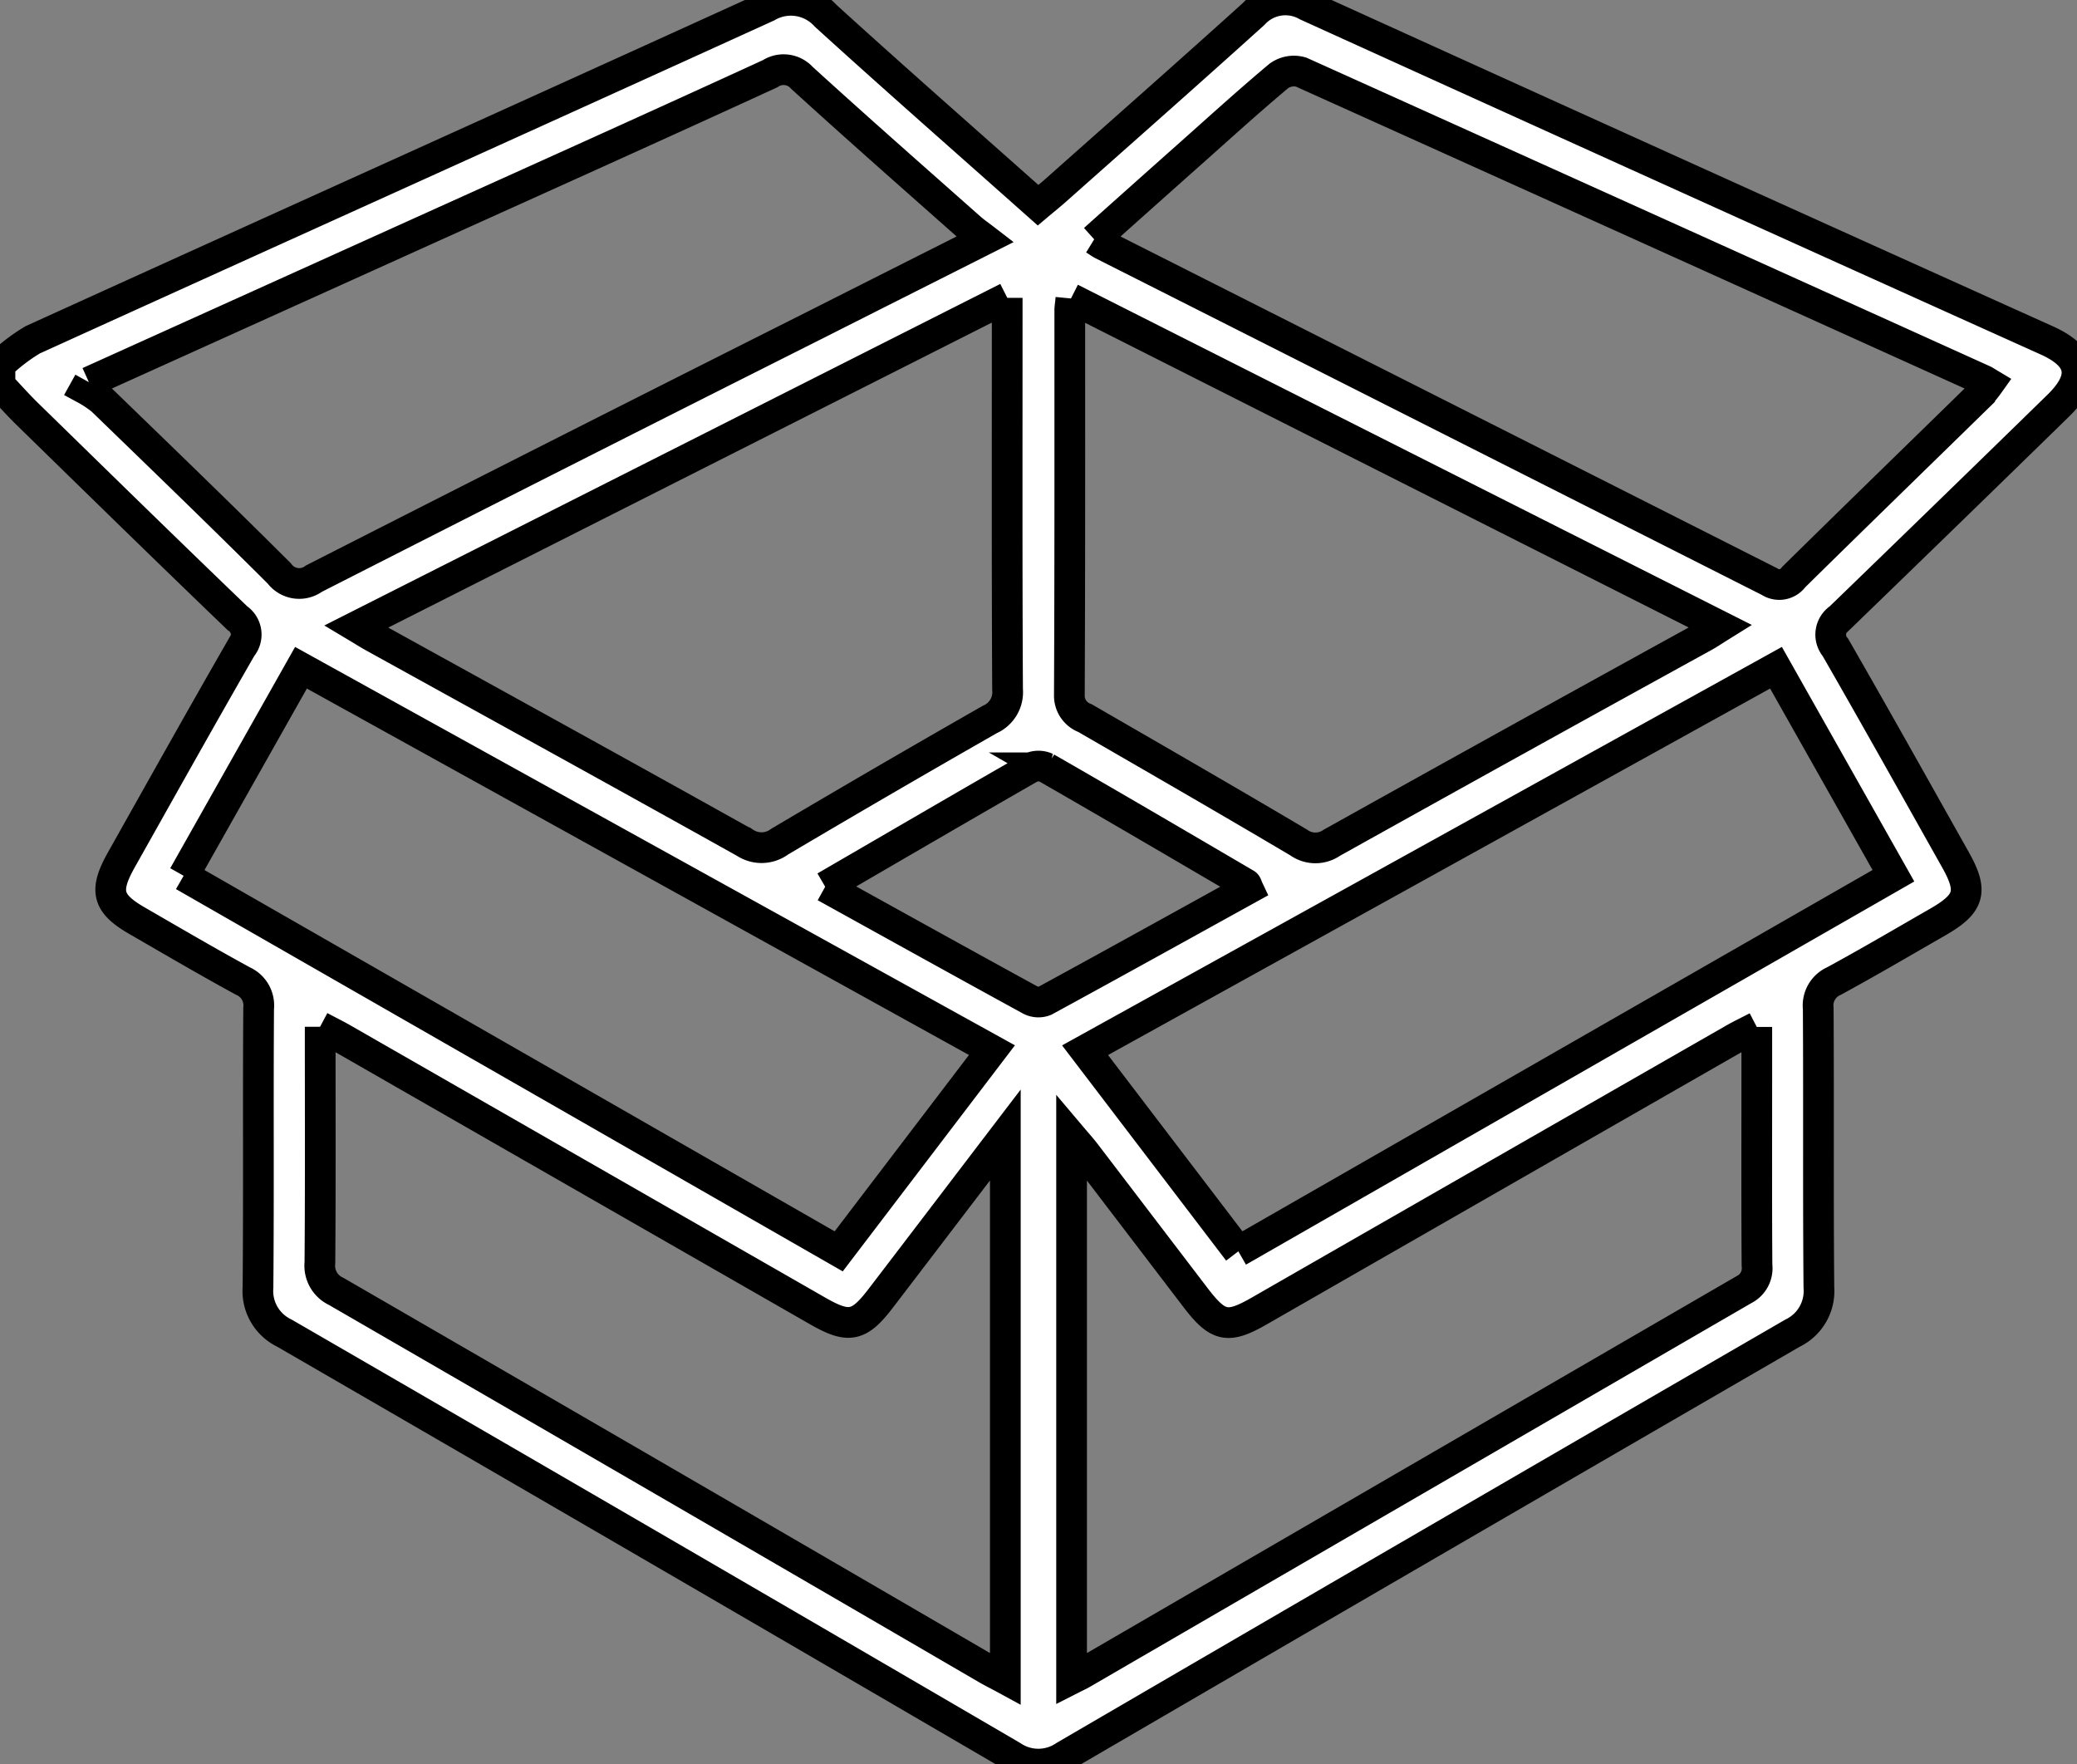 <svg id="Komponente_38_2" data-name="Komponente 38 – 2" xmlns="http://www.w3.org/2000/svg" xmlns:xlink="http://www.w3.org/1999/xlink" width="101.44" height="86.147" viewBox="0 0 101.44 86.147">
  <rect x="0" y="0" width="101.44" height="86.147" fill="#808080" stroke="none"/>
  <defs>
    <clipPath id="clip-path">
      <rect id="Rechteck_1551" data-name="Rechteck 1551" width="101.44" height="86.147" fill="#fff" stroke="#000" stroke-width="1.5"/>
    </clipPath>
  </defs>
  <g id="Gruppe_2582" data-name="Gruppe 2582" clip-path="url(#clip-path)">
    <path id="Pfad_3677" data-name="Pfad 3677" d="M0,17.813a8.913,8.913,0,0,1,1.6-1.22C13.554,11.159,25.527,5.768,37.476.326a2.289,2.289,0,0,1,2.847.443c3.4,3.091,6.857,6.123,10.375,9.251.312-.263.611-.5.9-.759,3.215-2.856,6.443-5.7,9.633-8.582A2.1,2.1,0,0,1,63.82.272Q81.887,8.48,99.98,16.63c1.749.791,1.925,1.831.539,3.185q-5.327,5.2-10.679,10.376a.962.962,0,0,0-.2,1.422c1.98,3.442,3.916,6.909,5.863,10.37.873,1.552.7,2.143-.859,3.041-1.69.97-3.369,1.959-5.081,2.888a1.3,1.3,0,0,0-.761,1.33c.028,4.543-.009,9.087.032,13.63A2.28,2.28,0,0,1,87.552,65.1Q69.761,75.4,52,85.749a2.277,2.277,0,0,1-2.567.006Q31.681,75.393,13.887,65.1A2.28,2.28,0,0,1,12.6,62.869c.041-4.543,0-9.087.032-13.63a1.3,1.3,0,0,0-.763-1.329c-1.74-.947-3.449-1.951-5.165-2.941-1.474-.85-1.631-1.462-.772-2.989,1.947-3.46,3.883-6.928,5.864-10.369a.962.962,0,0,0-.2-1.422c-3.437-3.3-6.842-6.633-10.251-9.962-.466-.455-.9-.945-1.347-1.419v-.995m4.339.847-.184.332a5.359,5.359,0,0,1,.824.55c2.9,2.809,5.806,5.611,8.664,8.462a1.21,1.21,0,0,0,1.691.253q12.218-6.224,24.471-12.381c2.7-1.365,5.408-2.728,8.3-4.186-.306-.236-.522-.383-.716-.555C44.64,8.7,41.88,6.275,39.164,3.8a1.2,1.2,0,0,0-1.552-.2C32.182,6.094,26.736,8.543,21.294,11q-8.477,3.83-16.955,7.658m49.1-6.969c.2.123.3.2.4.251Q70.134,20.167,86.419,28.4a.868.868,0,0,0,1.188-.224c3.016-2.968,6.052-5.916,9.078-8.874a6.128,6.128,0,0,0,.463-.574c-.142-.085-.2-.125-.254-.152Q80.227,11.037,63.549,3.522a1.258,1.258,0,0,0-1.087.183c-1.47,1.229-2.887,2.521-4.32,3.794-1.551,1.378-3.1,2.761-4.7,4.192M85.8,50.149c-.459.238-.777.387-1.081.561q-11.6,6.645-23.2,13.3c-1.565.9-2.029.8-3.144-.662q-2.681-3.512-5.36-7.025c-.19-.248-.4-.479-.679-.809V81.99c.252-.128.4-.193.536-.274q16.147-9.373,32.3-18.737a1.167,1.167,0,0,0,.639-1.191c-.021-2.984-.01-5.968-.01-8.953V50.149M15.638,50.14c0,3.967.016,7.745-.014,11.523a1.382,1.382,0,0,0,.794,1.4Q32.325,72.261,48.2,81.505c.275.16.562.3.9.484V55.426c-2.12,2.779-4.1,5.38-6.087,7.977-1.062,1.389-1.558,1.487-3.078.616q-11.6-6.647-23.2-13.3c-.306-.175-.624-.331-1.1-.584m33.556-35.6L17.393,30.6c.351.21.573.352.8.479,6.064,3.352,12.135,6.69,18.183,10.069a1.478,1.478,0,0,0,1.7-.046q5.112-3.026,10.271-5.97a1.454,1.454,0,0,0,.862-1.466c-.032-6-.018-12-.018-18V14.545m3.112.03c-.031.32-.055.451-.055.581,0,6.264.008,12.527-.021,18.791a1.164,1.164,0,0,0,.762,1.12c3.486,2.015,6.975,4.024,10.438,6.075a1.4,1.4,0,0,0,1.613.016q9.076-5.063,18.183-10.071c.239-.132.466-.288.807-.5L52.306,14.575M8.968,42.767,40.962,61.108l7.484-9.825L14.7,32.608,8.968,42.767m51.512,18.34L92.474,42.766,86.739,32.608,52.994,51.286l7.487,9.821M40.3,43.306c3.454,1.911,6.732,3.732,10.022,5.531a.867.867,0,0,0,.71.035c3.319-1.808,6.625-3.642,9.931-5.469-.059-.125-.071-.21-.116-.237-3.242-1.9-6.482-3.8-9.739-5.67a.942.942,0,0,0-.794.006c-3.284,1.882-6.553,3.792-10.013,5.8" transform="translate(0 0)" fill="#fff" stroke="#000" stroke-width="1.5"/>
  </g>
</svg>
